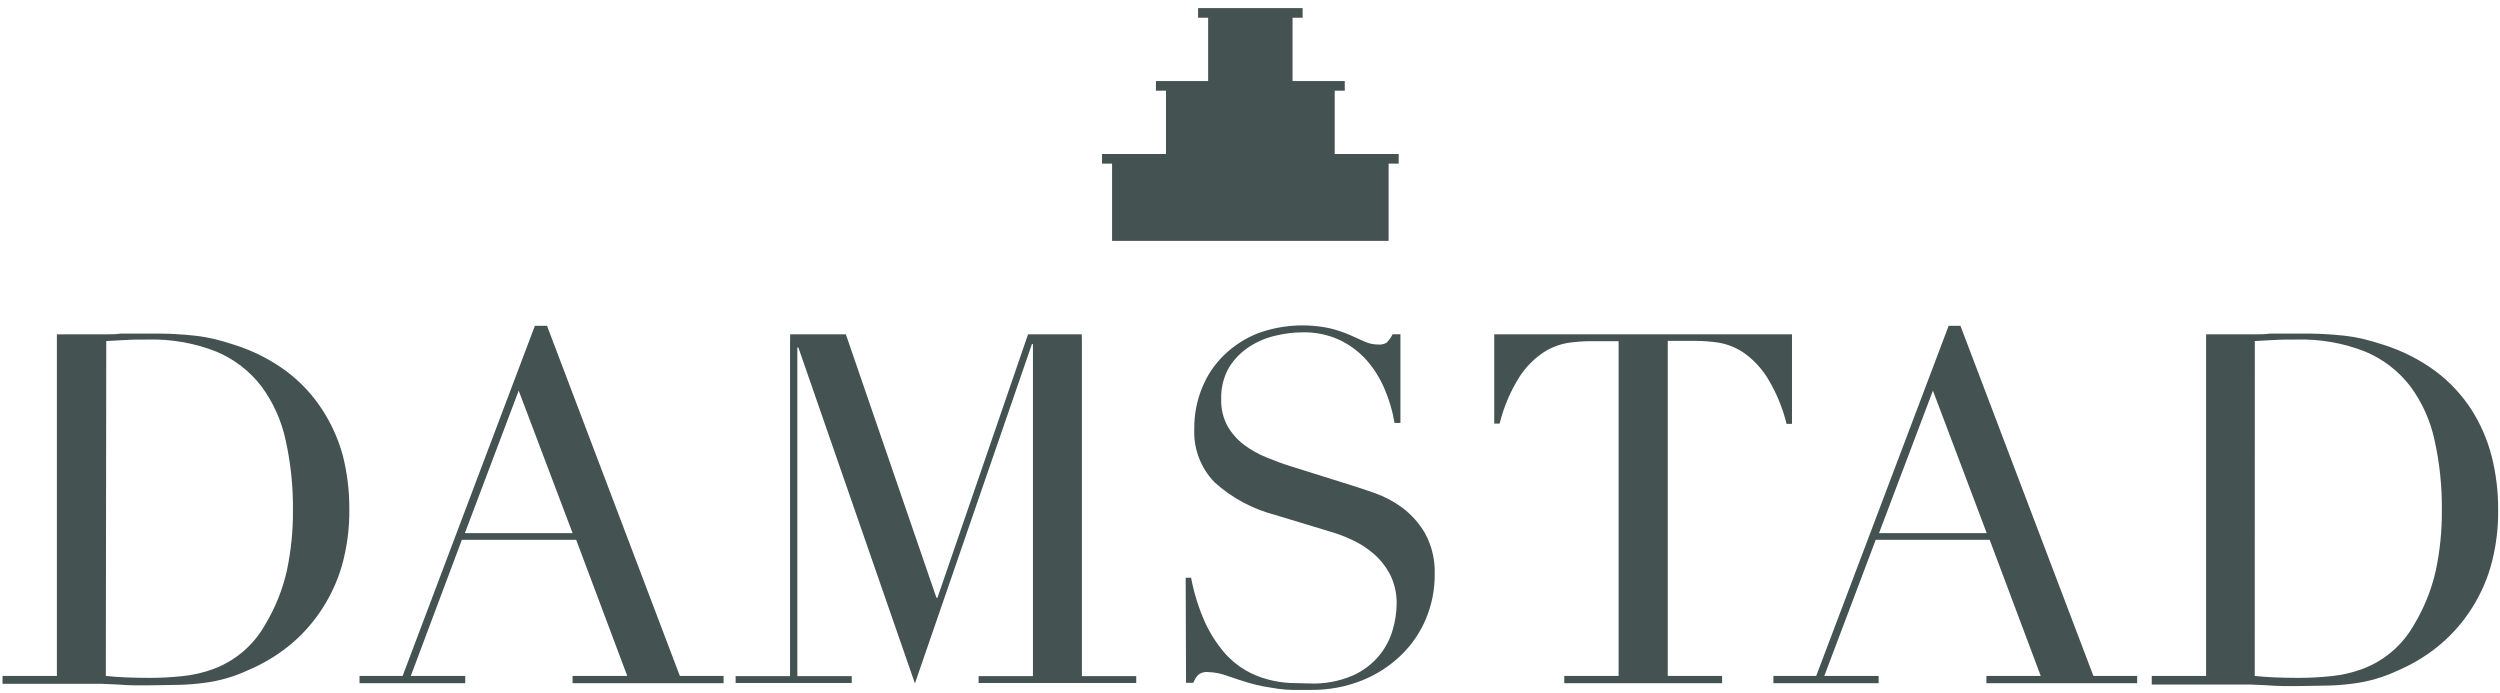 <svg width="220" height="61" viewBox="0 0 220 61" fill="none" xmlns="http://www.w3.org/2000/svg">
<path d="M9.313 59.48C9.807 59.537 10.372 59.582 11.02 59.608C11.669 59.634 12.375 59.653 13.152 59.653C14.123 59.653 15.094 59.602 16.059 59.499C17.003 59.405 17.931 59.189 18.82 58.857C20.721 58.137 22.311 56.775 23.313 55.006C24.206 53.532 24.857 51.923 25.238 50.243C25.611 48.494 25.792 46.709 25.778 44.921C25.802 42.841 25.587 40.764 25.136 38.733C24.77 37.021 24.043 35.406 23.005 33.996C21.977 32.657 20.619 31.608 19.063 30.953C17.131 30.185 15.063 29.821 12.985 29.881C12.266 29.881 11.611 29.881 11.059 29.92L9.352 30.01L9.313 59.48ZM0.224 59.48H5.006V29.419H8.215C8.613 29.419 9.018 29.419 9.422 29.419C9.826 29.419 10.225 29.419 10.629 29.355H11.836C12.234 29.355 12.638 29.355 13.042 29.355C13.903 29.355 14.673 29.355 15.347 29.394C16.021 29.432 16.631 29.477 17.241 29.548C17.806 29.615 18.368 29.716 18.922 29.849C19.455 29.978 20.02 30.145 20.623 30.344C22.256 30.859 23.793 31.637 25.174 32.648C26.411 33.57 27.476 34.702 28.32 35.992C29.145 37.243 29.766 38.617 30.162 40.062C30.552 41.598 30.746 43.176 30.74 44.761C30.765 46.497 30.534 48.228 30.053 49.896C29.624 51.326 28.974 52.679 28.127 53.908C27.343 55.049 26.394 56.065 25.309 56.925C24.249 57.761 23.081 58.45 21.836 58.973C20.619 59.545 19.32 59.922 17.985 60.09C17.278 60.185 16.567 60.242 15.854 60.263C15.077 60.263 14.185 60.308 13.184 60.308H11.804C11.316 60.308 10.828 60.269 10.34 60.237L8.896 60.173H7.535H0.224V59.48Z" fill="#445251"/>
<path d="M45.645 34.375L40.908 46.918H50.389L45.645 34.375ZM31.639 59.48H35.432L47.07 28.668H48.136L59.825 59.48H63.676V60.121H50.389V59.48H55.197L50.703 47.502H40.645L36.151 59.48H40.94V60.121H31.639V59.48Z" fill="#445251"/>
<path d="M64.735 59.499H69.524V30.023H69.53V29.419H74.435L82.407 52.605H82.496L90.469 29.419H95.194L95.207 30.023V59.499H99.989V60.102H86.117V59.499H90.899V30.279H90.809L80.513 60.141L70.256 30.581H70.166V59.499H74.954V60.102H64.735V59.499Z" fill="#445251"/>
<path d="M104.34 50.84H104.815C105.068 52.191 105.48 53.507 106.041 54.762C106.474 55.708 107.033 56.591 107.704 57.387C108.241 58.02 108.881 58.559 109.597 58.979C110.227 59.343 110.902 59.619 111.607 59.8C112.236 59.968 112.882 60.069 113.532 60.102C114.174 60.102 114.733 60.147 115.278 60.147C116.563 60.193 117.843 59.956 119.027 59.454C119.925 59.057 120.72 58.46 121.351 57.708C121.907 57.041 122.319 56.265 122.557 55.429C122.776 54.693 122.893 53.931 122.904 53.163C122.925 52.275 122.733 51.395 122.345 50.596C121.99 49.902 121.506 49.281 120.92 48.766C120.357 48.271 119.726 47.858 119.046 47.54C118.425 47.242 117.781 46.995 117.121 46.802L112.165 45.3C110.204 44.784 108.395 43.807 106.888 42.45C106.28 41.826 105.808 41.083 105.5 40.268C105.191 39.453 105.054 38.583 105.097 37.713C105.086 36.478 105.322 35.254 105.79 34.111C106.226 33.033 106.882 32.058 107.716 31.249C108.577 30.415 109.593 29.761 110.708 29.323C112.738 28.588 114.933 28.439 117.043 28.893C117.641 29.039 118.225 29.234 118.789 29.477L120.073 30.055C120.444 30.225 120.846 30.315 121.254 30.318C121.517 30.346 121.781 30.292 122.012 30.164C122.232 29.945 122.414 29.691 122.551 29.413H123.238V37.218H122.717C122.551 36.186 122.255 35.179 121.838 34.221C121.445 33.281 120.898 32.414 120.221 31.653C119.547 30.913 118.733 30.313 117.826 29.888C116.803 29.434 115.691 29.214 114.572 29.246C113.804 29.253 113.04 29.348 112.294 29.528C111.466 29.711 110.676 30.039 109.963 30.498C109.239 30.96 108.627 31.579 108.172 32.308C107.672 33.169 107.427 34.156 107.466 35.151C107.442 35.97 107.635 36.781 108.025 37.501C108.392 38.137 108.883 38.694 109.469 39.138C110.08 39.593 110.747 39.968 111.452 40.255C112.184 40.556 112.922 40.826 113.667 41.057L118.886 42.694C119.431 42.861 120.118 43.092 120.953 43.381C121.822 43.687 122.642 44.119 123.385 44.664C124.21 45.28 124.9 46.058 125.414 46.95C126.012 48.06 126.303 49.31 126.254 50.57C126.261 51.891 126.003 53.201 125.497 54.421C124.997 55.628 124.257 56.72 123.321 57.631C122.329 58.595 121.158 59.356 119.874 59.871C118.423 60.45 116.872 60.736 115.31 60.712C114.707 60.712 114.174 60.712 113.712 60.712C113.282 60.702 112.854 60.668 112.428 60.609C112.024 60.551 111.619 60.481 111.221 60.41C110.771 60.327 110.325 60.22 109.886 60.089C109.309 59.916 108.692 59.717 108.031 59.486C107.478 59.276 106.895 59.159 106.304 59.139C106.147 59.121 105.989 59.135 105.837 59.18C105.686 59.226 105.546 59.301 105.425 59.403C105.245 59.603 105.106 59.836 105.014 60.089H104.372L104.34 50.84Z" fill="#445251"/>
<path d="M137.655 59.48H142.437V30.023H139.927C139.283 30.03 138.639 30.079 138.002 30.17C137.225 30.296 136.484 30.582 135.825 31.011C134.983 31.578 134.265 32.31 133.713 33.161C132.915 34.431 132.326 35.82 131.967 37.276H131.492V29.419H157.695V37.302H157.22C156.861 35.838 156.272 34.44 155.474 33.161C154.924 32.301 154.206 31.56 153.362 30.985C152.703 30.556 151.962 30.27 151.186 30.145C150.548 30.053 149.904 30.004 149.26 29.997H146.763V59.48H151.545V60.121H137.655V59.48Z" fill="#445251"/>
<path d="M170.097 34.375L165.353 46.918H174.834L170.097 34.375ZM156.059 59.48H159.827L171.483 28.668H172.517L184.219 59.48H188.07V60.121H174.802V59.48H179.584L175.091 47.502H165.064L160.539 59.48H165.321V60.121H156.059V59.48Z" fill="#445251"/>
<path d="M198.417 59.48C198.911 59.537 199.477 59.582 200.125 59.608C200.773 59.634 201.479 59.653 202.256 59.653C203.227 59.653 204.198 59.602 205.163 59.499C206.108 59.405 207.035 59.189 207.924 58.857C209.826 58.137 211.415 56.775 212.417 55.006C213.311 53.532 213.961 51.923 214.343 50.243C214.716 48.494 214.896 46.709 214.882 44.921C214.907 42.841 214.692 40.764 214.24 38.733C213.874 37.021 213.148 35.406 212.109 33.996C211.081 32.657 209.723 31.608 208.168 30.953C206.236 30.185 204.167 29.821 202.089 29.881C201.37 29.881 200.715 29.881 200.131 29.92L198.424 30.01L198.417 59.48ZM189.354 59.48H194.136V29.419H197.345C197.743 29.419 198.148 29.419 198.552 29.419C198.956 29.419 199.355 29.419 199.759 29.355H200.966C201.364 29.355 201.768 29.355 202.172 29.355C203.033 29.355 203.803 29.355 204.477 29.394C205.151 29.432 205.76 29.477 206.371 29.548C206.936 29.615 207.498 29.716 208.052 29.849C208.585 29.978 209.15 30.145 209.753 30.344C211.386 30.859 212.923 31.637 214.304 32.648C215.541 33.57 216.606 34.702 217.45 35.992C218.269 37.265 218.881 38.661 219.26 40.126C219.65 41.662 219.844 43.241 219.837 44.825C219.863 46.561 219.632 48.292 219.151 49.96C218.722 51.39 218.072 52.743 217.225 53.972C216.442 55.113 215.492 56.13 214.407 56.989C213.347 57.825 212.179 58.514 210.935 59.037C209.717 59.609 208.417 59.986 207.083 60.154C206.376 60.249 205.665 60.307 204.952 60.327C204.175 60.327 203.283 60.372 202.282 60.372H200.902C200.414 60.372 199.925 60.333 199.438 60.301L197.993 60.237H196.633H189.354V59.48Z" fill="#445251"/>
<path d="M105.431 0.713V1.561H106.317V7.132H102.607H101.721V7.98H102.607V13.552H97.863H96.978V14.399H97.863V21.197H122.198V14.399H123.083V13.552H122.198H117.454V7.98H118.34V7.132H117.454H113.744V1.561H114.63V0.713H105.431Z" fill="#445251"/>
</svg>
